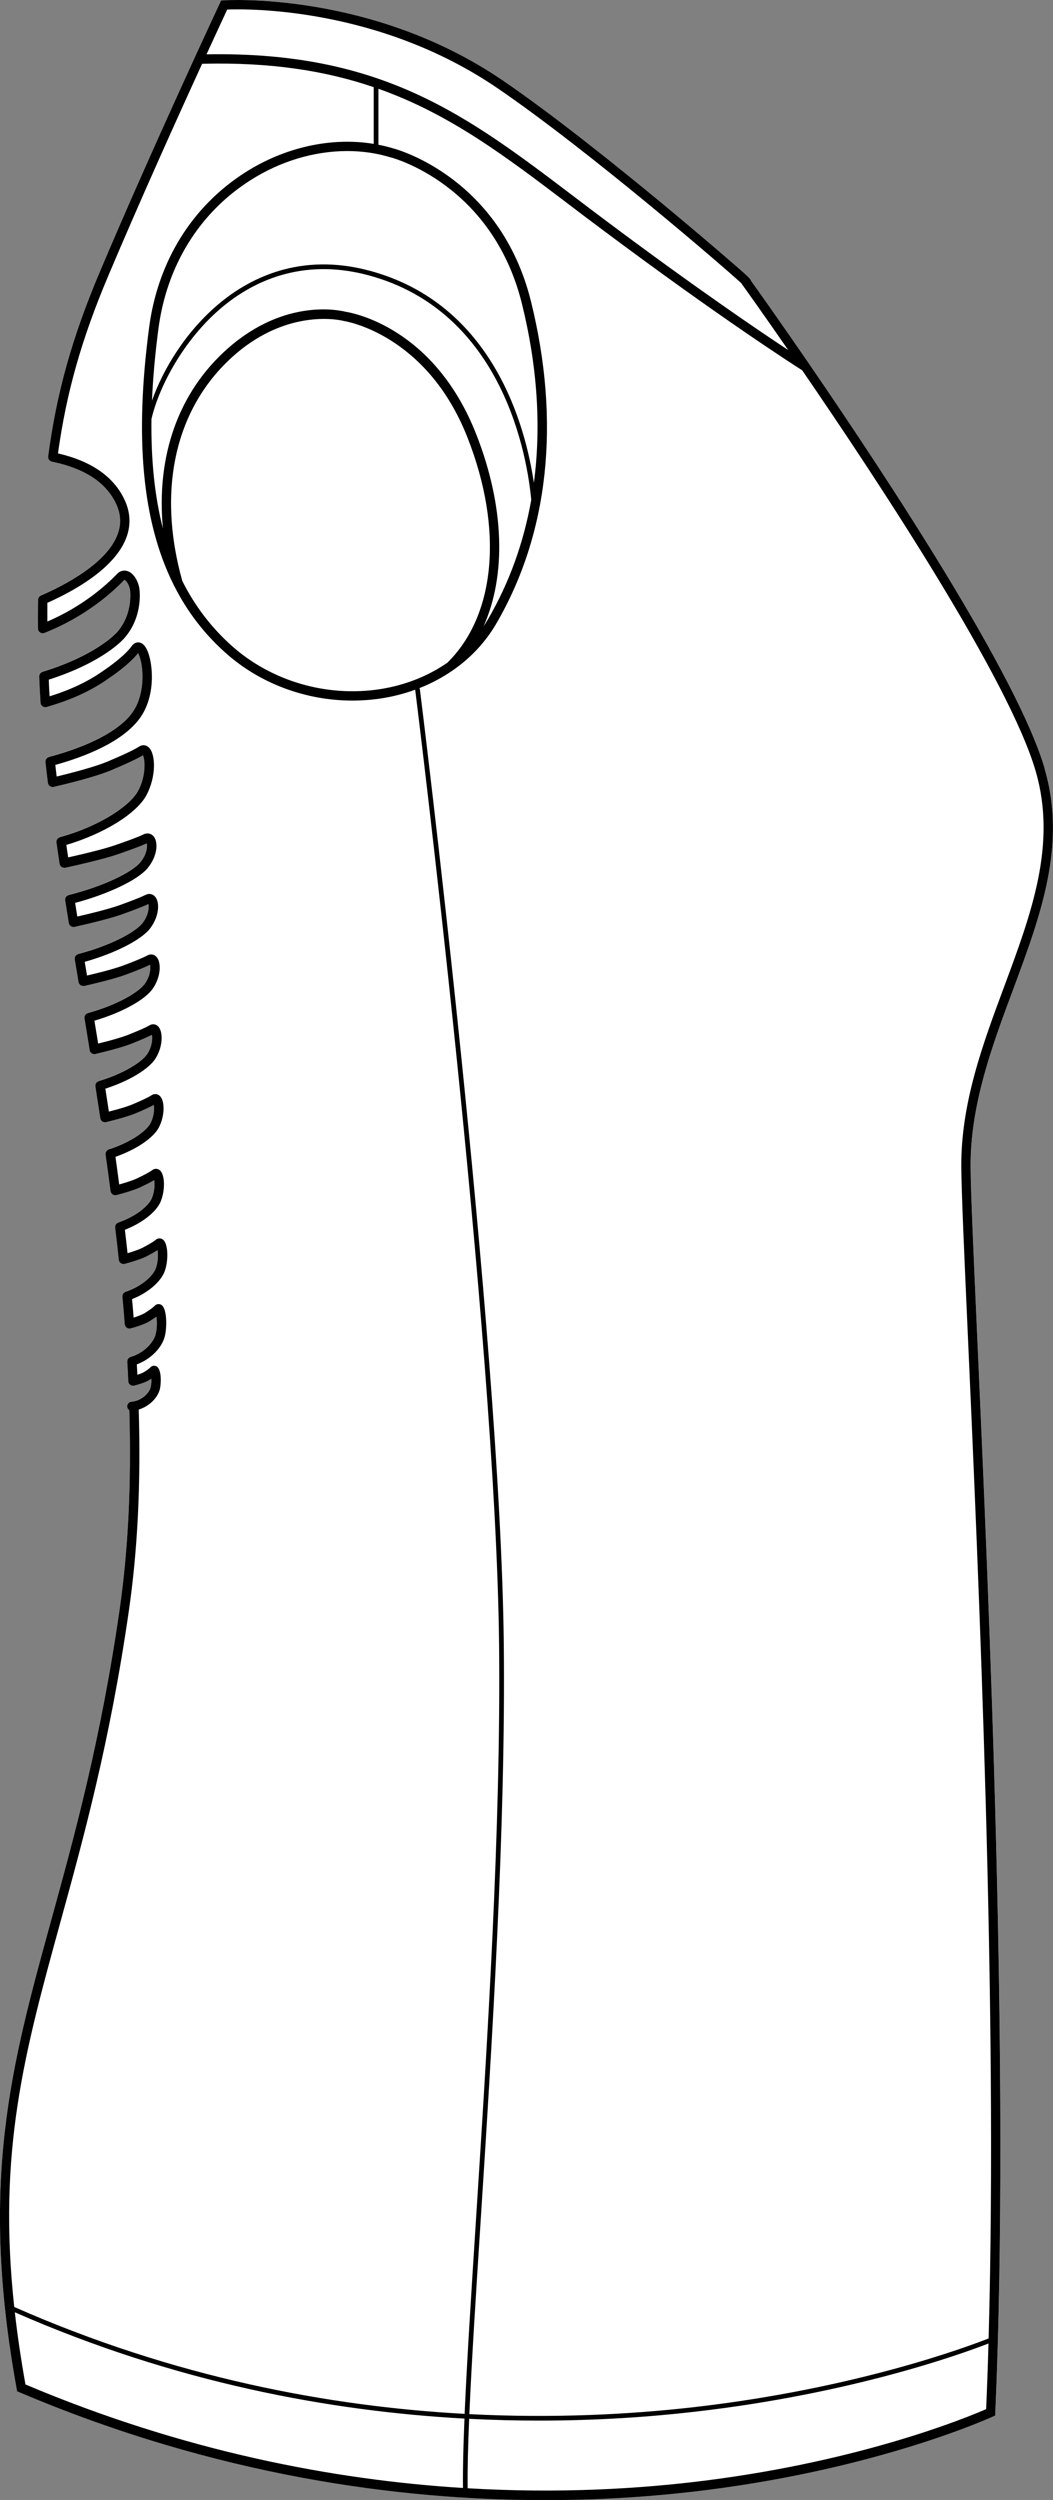 <?xml version="1.0" encoding="UTF-8"?>
<svg id="Layer_2" data-name="Layer 2" xmlns="http://www.w3.org/2000/svg" viewBox="0 0 225.05 534.26">
  <rect x="0" y="0" width="225.05" height="534.26" fill="#808080" stroke="none"/>
  <defs>
    <style>
      .cls-1 {
        fill: #fff;
      }
    </style>
  </defs>
  <g id="_991_v2_copy" data-name="991 v2 copy">
    <g>
      <path class="cls-1" d="M216.5,211.52c-4.5,12.1-9.15,24.6-9.05,37.93,.05,5.48,.61,18.1,1.39,35.56,2.47,55.32,7.07,158.29,3.89,230.54l-.02,.61-.55,.26c-.24,.11-23.79,10.94-61.02,15.67-10.04,1.27-21.7,2.17-34.66,2.17-31.39,0-70.38-5.25-112.32-23.05l-.49-.21-.1-.53c-8.01-44.22-1.21-68.93,7.4-100.21,4.94-17.93,10.53-38.25,14.56-66.02,1.89-13.06,2.58-27.12,2.12-42.92-.25-.16-.43-.43-.45-.75-.04-.55,.37-1.03,.92-1.07,.13,0,.24-.02,.36-.04,1.89-.29,3.46-1.83,3.75-3.09,.13-.6,.16-1.25,.13-1.78-.1,.07-.17,.12-.21,.14-.63,.46-1.81,.92-3.48,1.35-.03,.01-.07,0-.1,0-.04,.01-.07,.03-.1,.03h-.05s-.04-.01-.07-.02c-.07,0-.13-.01-.19-.03-.06-.02-.12-.04-.18-.07-.05-.02-.1-.06-.15-.09-.05-.04-.1-.08-.14-.13-.04-.05-.07-.1-.11-.15-.03-.06-.06-.12-.08-.18-.01-.03-.04-.05-.04-.08-.01-.04,0-.07-.01-.1,0-.04-.02-.07-.02-.11-.06-1.39-.13-2.79-.22-4.2-.01-.03,.01-.06,.01-.09,0-.07,.01-.13,.03-.2,.01-.06,.03-.12,.05-.18,.03-.05,.06-.11,.1-.16s.08-.1,.12-.14c.05-.05,.1-.08,.15-.12,.06-.04,.12-.06,.18-.09,.03-.01,.05-.03,.08-.04,2.83-.8,4.95-3.11,5.36-4.88,.32-1.34,.28-2.77,.15-3.71-.48,.36-.94,.65-1.09,.74-1.04,.76-2.99,1.39-4.42,1.77-.04,.01-.07,.01-.1,.01-.03,0-.06,.02-.09,.03h-.08s-.04-.01-.06-.01c-.07-.01-.12-.02-.19-.04-.06-.01-.12-.03-.18-.06-.05-.02-.09-.06-.14-.09-.06-.04-.11-.08-.15-.13-.04-.04-.07-.09-.1-.14-.04-.06-.07-.12-.1-.19-.01-.03-.03-.05-.04-.08-.01-.03,0-.06-.01-.09,0-.03-.02-.06-.02-.09-.15-1.97-.31-3.94-.5-5.9,0-.03,.01-.06,.01-.09,0-.07,0-.14,.02-.2s.03-.12,.05-.18,.05-.11,.09-.17c.04-.05,.07-.1,.11-.15,.05-.04,.1-.08,.15-.12,.05-.03,.11-.07,.17-.1,.03,0,.05-.03,.08-.04,3.49-1.16,5.91-3.43,6.49-5.08,.49-1.4,.48-2.92,.35-3.82-.8,.51-1.73,1-1.87,1.08-.97,.57-2.67,1.19-5.16,1.86-.03,.01-.06,.01-.08,.01-.03,.01-.05,.02-.08,.03h-.11s-.04-.01-.06-.01c-.06-.01-.12-.02-.18-.04-.07-.01-.12-.03-.18-.06-.05-.02-.1-.05-.15-.09s-.1-.08-.15-.13c-.04-.04-.07-.08-.1-.13-.04-.06-.07-.12-.1-.19-.01-.03-.03-.06-.04-.09-.01-.02,0-.05,0-.07-.01-.03-.03-.06-.03-.09-.24-2.31-.5-4.61-.78-6.91,0-.03,0-.06,0-.09,0-.07,0-.14,.02-.2,.01-.07,.02-.12,.04-.18,.03-.06,.05-.12,.09-.17,.03-.06,.07-.11,.11-.15,.04-.05,.09-.09,.14-.12,.06-.04,.11-.08,.18-.11,.02-.01,.04-.03,.07-.04,4.03-1.41,6.55-3.68,7.19-5.19,.63-1.47,.64-3.02,.51-3.88-.97,.58-2.25,1.19-2.43,1.27-1.09,.59-2.95,1.22-5.65,1.93h-.07s-.03,.02-.06,.02c-.04,.01-.08,.01-.13,.01-.02,0-.05-.01-.07-.01-.06-.01-.11-.02-.16-.03-.07-.02-.14-.04-.2-.07-.05-.03-.09-.05-.13-.08-.06-.04-.11-.09-.16-.14-.04-.04-.07-.08-.1-.12-.04-.07-.07-.13-.1-.2-.01-.03-.03-.06-.04-.1-.01-.02,0-.04-.01-.06,0-.02-.01-.04-.02-.06-.34-2.63-.7-5.24-1.07-7.84,0-.04,.01-.08,.01-.12,0-.06,0-.13,.01-.19,.01-.07,.03-.13,.06-.18,.02-.06,.04-.12,.08-.18,.03-.05,.07-.1,.12-.14,.04-.05,.08-.09,.14-.13,.05-.04,.11-.07,.17-.1,.04-.01,.06-.04,.1-.05,4.72-1.5,8.05-3.94,8.9-5.56,.8-1.53,.86-3.13,.72-3.94-1.18,.65-2.96,1.41-3.2,1.51-1.34,.63-3.71,1.37-7.01,2.17-.01,.01-.03,0-.04,0-.02,.01-.03,.02-.04,.02-.06,.01-.11,.01-.16,.01-.03,0-.05-.01-.09-.02-.05,0-.09-.01-.14-.02-.08-.02-.14-.05-.21-.08-.04-.02-.09-.04-.13-.07-.06-.05-.11-.09-.15-.15-.04-.04-.07-.07-.1-.12-.04-.06-.07-.13-.1-.2-.01-.03-.04-.06-.05-.1v-.05s-.01-.02-.01-.04c-.3-1.96-.6-3.9-.9-5.83l-.15-1.01s0-.08,0-.13c0-.07,0-.13,.01-.2,.01-.06,.04-.12,.06-.18s.05-.12,.08-.17c.03-.05,.08-.1,.12-.15,.04-.04,.09-.09,.14-.12,.05-.04,.11-.07,.17-.1,.04-.02,.08-.05,.12-.06,5.51-1.63,9.44-4.22,10.48-5.93,.99-1.62,1.04-3.22,.9-3.96-1.37,.71-3.71,1.64-3.82,1.68-1.58,.68-4.37,1.5-8.28,2.42-.01,.01-.02,0-.03,0-.01,.01-.02,.02-.04,.02-.05,.01-.1,.01-.16,.01-.03,0-.06-.01-.09-.02-.05,0-.1-.01-.15-.02-.07-.02-.14-.05-.2-.08-.05-.02-.09-.04-.13-.08-.06-.04-.11-.09-.16-.14-.03-.04-.07-.07-.09-.12-.05-.06-.07-.13-.1-.21-.01-.03-.04-.06-.05-.1v-.03s0-.03,0-.04c-.37-2.29-.74-4.57-1.11-6.82-.01-.05,.01-.09,0-.14,0-.07,0-.14,.01-.2,.01-.07,.04-.12,.06-.18,.03-.06,.05-.12,.08-.17,.04-.06,.08-.1,.12-.15,.05-.05,.09-.09,.14-.13,.06-.04,.12-.06,.18-.09,.05-.02,.08-.05,.13-.06,6.38-1.76,10.98-4.52,12.22-6.33,1.15-1.66,1.22-3.3,1.07-3.99-1.48,.74-4.31,1.79-4.44,1.84-1.81,.74-5.06,1.65-9.63,2.69-.01,0-.02-.01-.03,0-.01,0-.02,0-.03,0-.05,.01-.11,.01-.17,.01-.03,0-.06-.01-.1-.02-.05,0-.09-.01-.14-.02-.07-.02-.14-.05-.21-.09-.04-.02-.08-.04-.12-.06-.06-.05-.12-.1-.17-.16-.03-.04-.06-.07-.08-.1-.05-.07-.08-.15-.11-.23-.01-.03-.03-.06-.04-.1v-.03s-.01-.01-.01-.02c-.17-1-.34-2-.5-2.99l-.31-1.88c-.01-.06,0-.1,0-.16s0-.13,.01-.2c.01-.06,.04-.12,.06-.18,.03-.06,.05-.11,.08-.17,.04-.05,.08-.1,.13-.14,.04-.05,.08-.09,.14-.13,.05-.04,.11-.06,.18-.09,.04-.02,.08-.05,.13-.07,7.16-1.87,12.35-4.77,13.79-6.66,1.29-1.71,1.38-3.38,1.22-4.02-1.58,.76-4.82,1.91-4.97,1.96-2.56,1-7.31,2.14-10.84,2.93-.01,0-.02,0-.03,0-.01,0-.02,.01-.03,.01-.05,.01-.1,.01-.16,.01-.03,0-.06-.01-.09-.02-.06,0-.11,0-.16-.03-.07-.01-.13-.04-.19-.07-.05-.02-.09-.05-.14-.08-.06-.04-.1-.09-.15-.15-.04-.03-.07-.07-.1-.11-.04-.07-.07-.14-.09-.22-.02-.03-.04-.06-.05-.1v-.03s-.01-.02-.01-.03c-.26-1.63-.52-3.26-.78-4.86,0-.05,0-.1,0-.16s0-.13,.01-.19c.01-.07,.04-.12,.07-.18,.02-.06,.04-.12,.08-.18,.03-.05,.08-.09,.12-.13,.05-.05,.09-.1,.14-.14,.06-.03,.12-.06,.18-.08,.05-.02,.09-.06,.14-.07,7.94-2,13.72-5.03,15.32-6.99,1.45-1.76,1.55-3.47,1.38-4.06-1.67,.79-5.34,2.04-5.5,2.1-2.21,.82-6.23,1.87-11.93,3.12h-.03s-.02,0-.03,0c-.05,.01-.11,.01-.16,.01-.03,0-.06-.02-.1-.02-.05,0-.1-.01-.15-.03-.07-.02-.14-.04-.2-.08-.05-.02-.09-.04-.13-.07-.06-.04-.11-.1-.16-.15-.03-.04-.06-.07-.09-.11-.04-.07-.07-.15-.1-.23-.01-.03-.03-.06-.04-.1v-.02s-.01-.02-.01-.04c-.24-1.54-.46-3.08-.68-4.59,0-.05,.01-.09,.01-.13,0-.07,0-.14,.02-.2,.01-.07,.03-.12,.05-.18,.03-.06,.05-.12,.09-.17,.03-.06,.08-.1,.12-.15,.05-.04,.09-.09,.14-.12,.06-.04,.12-.07,.18-.09,.04-.02,.07-.05,.12-.06,8.8-2.45,15.08-6.83,16.72-9.89,1.73-3.2,1.52-6.65,1.04-7.62-1.82,1.11-5.77,2.77-5.95,2.84-2.42,1.13-6.85,2.46-13.14,3.92-.02,.01-.03,0-.05,.01-.02,0-.03,.01-.05,.01-.04,0-.09,0-.13,0-.03,0-.05,0-.08-.02-.07,0-.12-.01-.18-.03-.06-.02-.12-.04-.18-.07-.05-.02-.1-.05-.15-.09-.05-.04-.09-.08-.14-.13-.03-.04-.07-.08-.1-.13-.04-.06-.07-.13-.09-.2-.01-.04-.04-.06-.05-.1v-.05s-.01-.04-.02-.05c-.19-1.51-.36-3-.52-4.47,0-.04,.01-.08,.01-.12,0-.07,.01-.14,.02-.2,.01-.07,.04-.12,.06-.18,.03-.06,.05-.12,.09-.17,.04-.05,.08-.1,.12-.14,.05-.05,.09-.09,.15-.12,.05-.04,.11-.07,.18-.09,.04-.02,.07-.05,.11-.06,8.58-2.28,14.86-5.57,17.67-9.27,2.23-2.93,2.59-7.14,2.18-10.1-.2-1.43-.54-2.36-.79-2.83-1.96,2.5-5.7,5.01-5.87,5.12-2.66,1.91-6.65,4.39-13.71,6.41-.03,.01-.07,0-.11,.01-.03,.01-.06,.03-.1,.03h-.07s-.03-.01-.05-.01c-.07,0-.13-.02-.19-.04-.06-.01-.12-.03-.18-.06-.05-.02-.1-.06-.15-.09-.05-.04-.1-.08-.15-.13-.04-.04-.07-.09-.1-.13-.04-.06-.07-.12-.1-.19-.01-.03-.03-.05-.04-.07-.01-.04,0-.07,0-.11-.01-.03-.03-.07-.03-.11-.13-2.07-.23-3.91-.29-5.62,0-.03,.01-.05,.01-.07,0-.07,.01-.14,.03-.2,.02-.06,.03-.12,.05-.18,.03-.06,.07-.11,.1-.16,.04-.05,.08-.1,.12-.15,.05-.04,.1-.07,.15-.11,.06-.03,.12-.07,.18-.09,.02-.01,.04-.03,.06-.04,11.81-3.62,15.98-8.51,16.02-8.56,3.35-3.89,2.73-8.71,2.7-8.94-.28-1.5-1.05-2.19-1.23-2.13,0,0-.03,.01-.08,.06-1.31,1.37-3.38,3.32-6.22,5.36-2.83,2.05-6.42,4.17-10.76,5.89-.01,0-.02,.01-.03,.01-.1,.04-.2,.05-.3,.06-.02,0-.04,.01-.06,.01h0c-.12,0-.23-.03-.34-.07-.04-.01-.07-.03-.1-.04-.07-.04-.14-.09-.2-.14-.03-.03-.06-.05-.08-.07-.07-.07-.12-.15-.16-.23-.01-.03-.03-.04-.04-.07,0,0,0-.01-.01-.01-.02-.06-.02-.12-.03-.18s-.03-.12-.04-.18v-.03c0-.77-.01-1.54-.01-2.29,0-1.3,.01-2.58,.03-3.83v-.02c0-.05,.02-.09,.02-.14,.02-.08,.02-.16,.05-.23,.03-.06,.07-.11,.11-.17,.04-.05,.06-.1,.1-.15,.07-.07,.15-.11,.24-.16,.03-.02,.05-.04,.08-.06h.01c5.13-2.23,14.07-6.88,16.38-13.06,.84-2.22,.72-4.39-.36-6.64-2.15-4.5-6.76-7.5-13.68-8.91-.06-.01-.11-.04-.16-.06-.06-.03-.12-.05-.18-.08-.05-.04-.1-.08-.14-.13-.05-.04-.1-.08-.13-.13-.04-.06-.06-.12-.09-.17-.03-.06-.06-.12-.07-.18-.02-.06-.01-.13-.02-.2,0-.05-.01-.1-.01-.16,1.8-13.58,5.09-25.36,11.02-39.4C32.35,32,46.85,.96,47,.65l.25-.53,.58-.05c.32-.02,31.54-2.03,59.6,17.1,10.83,7.39,24.53,18.4,34.12,26.33,6.13,5.08,10.95,9.2,13.28,11.21,4.74,4.09,5.55,4.79,5.66,5.27,1.43,1.99,6.16,8.64,12.46,17.81,.02,.03,.03,.06,.05,.08,16.78,24.46,44.57,66.73,50.28,86.41,4.73,16.29-.86,31.33-6.78,47.24Z"/>
      <path d="M223.28,164.28c-5.71-19.68-33.5-61.95-50.28-86.41-.02-.02-.03-.05-.05-.08-6.3-9.17-11.03-15.82-12.46-17.81-.11-.48-.92-1.18-5.66-5.27-2.33-2.01-7.15-6.13-13.28-11.21-9.59-7.93-23.29-18.94-34.12-26.33C79.37-1.96,48.15,.05,47.83,.07l-.58,.05-.25,.53c-.15,.31-14.65,31.35-25.69,57.49-5.93,14.04-9.22,25.82-11.02,39.4,0,.06,.01,.11,.01,.16,.01,.07,0,.14,.02,.2,.01,.06,.04,.12,.07,.18,.03,.05,.05,.11,.09,.17,.03,.05,.08,.09,.13,.13,.04,.05,.09,.09,.14,.13,.06,.03,.12,.05,.18,.08,.05,.02,.1,.05,.16,.06,6.92,1.41,11.53,4.41,13.68,8.91,1.08,2.25,1.2,4.42,.36,6.64-2.31,6.18-11.25,10.83-16.38,13.06h-.01s-.05,.04-.08,.06c-.09,.05-.17,.09-.24,.16-.04,.05-.06,.1-.1,.15-.04,.06-.08,.11-.11,.17-.03,.07-.03,.15-.05,.23,0,.05-.02,.09-.02,.14v.02c-.02,1.25-.03,2.53-.03,3.83,0,.75,.01,1.52,.01,2.29v.03c0,.06,.03,.12,.04,.18s.01,.12,.03,.18c.01,0,.01,.01,.01,.01,.01,.03,.03,.04,.04,.07,.04,.08,.09,.16,.16,.23,.02,.02,.05,.04,.08,.07,.06,.05,.13,.1,.2,.14,.03,.01,.06,.03,.1,.04,.11,.04,.22,.07,.34,.07h0s.04-.01,.06-.01c.1-.01,.2-.02,.3-.06,.01,0,.02-.01,.03-.01,4.34-1.72,7.93-3.84,10.76-5.89,2.84-2.04,4.91-3.99,6.22-5.36,.05-.05,.08-.06,.08-.06,.18-.06,.95,.63,1.23,2.13,.03,.23,.65,5.05-2.7,8.94-.04,.05-4.21,4.94-16.02,8.56-.02,.01-.04,.03-.06,.04-.06,.02-.12,.06-.18,.09-.05,.04-.1,.07-.15,.11-.04,.05-.08,.1-.12,.15-.03,.05-.07,.1-.1,.16-.02,.06-.03,.12-.05,.18-.02,.06-.03,.13-.03,.2,0,.02-.01,.04-.01,.07,.06,1.71,.16,3.55,.29,5.62,0,.04,.02,.08,.03,.11,0,.04-.01,.07,0,.11,.01,.02,.03,.04,.04,.07,.03,.07,.06,.13,.1,.19,.03,.04,.06,.09,.1,.13,.05,.05,.1,.09,.15,.13,.05,.03,.1,.07,.15,.09,.06,.03,.12,.05,.18,.06,.06,.02,.12,.03,.19,.04,.02,0,.03,.01,.05,.01h.07s.07-.02,.1-.03c.04-.01,.08,0,.11-.01,7.06-2.02,11.05-4.5,13.71-6.41,.17-.11,3.91-2.62,5.87-5.12,.25,.47,.59,1.4,.79,2.83,.41,2.96,.05,7.17-2.18,10.1-2.81,3.7-9.09,6.99-17.67,9.27-.04,.01-.07,.04-.11,.06-.07,.02-.13,.05-.18,.09-.06,.03-.1,.07-.15,.12-.04,.04-.08,.09-.12,.14-.04,.05-.06,.11-.09,.17-.02,.06-.05,.11-.06,.18-.01,.06-.02,.13-.02,.2,0,.04-.01,.08-.01,.12,.16,1.47,.33,2.96,.52,4.47,.01,.01,.02,.03,.02,.05v.05s.04,.06,.05,.1c.02,.07,.05,.14,.09,.2,.03,.05,.07,.09,.1,.13,.05,.05,.09,.09,.14,.13,.05,.04,.1,.07,.15,.09,.06,.03,.12,.05,.18,.07,.06,.02,.11,.03,.18,.03,.03,.01,.05,.02,.08,.02,.04,0,.09,0,.13,0,.02,0,.03-.01,.05-.01,.02-.01,.03,0,.05-.01,6.29-1.46,10.72-2.79,13.14-3.92,.18-.07,4.13-1.73,5.95-2.84,.48,.97,.69,4.42-1.04,7.62-1.64,3.06-7.92,7.44-16.72,9.89-.05,.01-.08,.04-.12,.06-.06,.02-.12,.05-.18,.09-.05,.03-.09,.08-.14,.12-.04,.05-.09,.09-.12,.15-.04,.05-.06,.11-.09,.17-.02,.06-.04,.11-.05,.18-.02,.06-.02,.13-.02,.2,0,.04-.01,.08-.01,.13,.22,1.51,.44,3.05,.68,4.59,0,.02,.01,.02,.01,.04v.02s.03,.07,.04,.1c.03,.08,.06,.16,.1,.23,.03,.04,.06,.07,.09,.11,.05,.05,.1,.11,.16,.15,.04,.03,.08,.05,.13,.07,.06,.04,.13,.06,.2,.08,.05,.02,.1,.03,.15,.03,.04,0,.07,.02,.1,.02,.05,0,.11,0,.16-.01,.01,0,.02,0,.03,0h.03c5.7-1.25,9.72-2.3,11.93-3.12,.16-.06,3.83-1.31,5.5-2.1,.17,.59,.07,2.3-1.38,4.06-1.6,1.96-7.38,4.99-15.32,6.99-.05,.01-.09,.05-.14,.07-.06,.02-.12,.05-.18,.08-.05,.04-.09,.09-.14,.14-.04,.04-.09,.08-.12,.13-.04,.06-.06,.12-.08,.18-.03,.06-.06,.11-.07,.18-.01,.06-.01,.13-.01,.19s0,.11,0,.16c.26,1.6,.52,3.23,.78,4.86,0,0,.01,.02,.01,.03v.03s.03,.07,.05,.1c.02,.08,.05,.15,.09,.22,.03,.04,.06,.08,.1,.11,.05,.06,.09,.11,.15,.15,.05,.03,.09,.06,.14,.08,.06,.03,.12,.06,.19,.07,.05,.02,.1,.03,.16,.03,.03,.01,.06,.02,.09,.02,.06,0,.11,0,.16-.01,.01,0,.02-.01,.03-.01,.01,0,.02,0,.03,0,3.53-.79,8.28-1.93,10.84-2.93,.15-.05,3.39-1.2,4.97-1.96,.16,.64,.07,2.31-1.22,4.02-1.44,1.89-6.63,4.79-13.79,6.66-.05,.02-.09,.05-.13,.07-.07,.03-.13,.05-.18,.09-.06,.04-.1,.08-.14,.13-.05,.04-.09,.09-.13,.14-.03,.06-.05,.11-.08,.17-.02,.06-.05,.12-.06,.18-.01,.07-.01,.14-.01,.2s-.01,.1,0,.16l.31,1.88c.16,.99,.33,1.99,.5,2.99,0,0,.01,.02,.01,.02v.03s.03,.07,.04,.1c.03,.08,.06,.16,.11,.23,.02,.03,.05,.06,.08,.1,.05,.06,.11,.11,.17,.16,.04,.02,.08,.04,.12,.06,.07,.04,.14,.07,.21,.09,.05,.01,.09,.02,.14,.02,.04,0,.07,.02,.1,.02,.06,0,.12,0,.17-.01,.01,0,.02,0,.03,0,.01-.01,.02,0,.03,0,4.57-1.04,7.82-1.95,9.63-2.69,.13-.05,2.96-1.1,4.44-1.84,.15,.69,.08,2.33-1.07,3.99-1.24,1.81-5.84,4.57-12.22,6.33-.05,.01-.08,.04-.13,.06-.06,.03-.12,.05-.18,.09-.05,.04-.09,.08-.14,.13-.04,.05-.08,.09-.12,.15-.03,.05-.05,.11-.08,.17-.02,.06-.05,.11-.06,.18-.01,.06-.01,.13-.01,.2,.01,.05-.01,.09,0,.14,.37,2.25,.74,4.53,1.11,6.82,0,.01,0,.02,0,.04v.03s.04,.07,.05,.1c.03,.08,.05,.15,.1,.21,.02,.05,.06,.08,.09,.12,.05,.05,.1,.1,.16,.14,.04,.04,.08,.06,.13,.08,.06,.03,.13,.06,.2,.08,.05,.01,.1,.02,.15,.02,.03,.01,.06,.02,.09,.02,.06,0,.11,0,.16-.01,.02,0,.03-.01,.04-.02,.01,0,.02,.01,.03,0,3.91-.92,6.7-1.74,8.28-2.42,.11-.04,2.45-.97,3.82-1.68,.14,.74,.09,2.34-.9,3.96-1.04,1.71-4.97,4.3-10.48,5.93-.04,.01-.08,.04-.12,.06-.06,.03-.12,.06-.17,.1-.05,.03-.1,.08-.14,.12-.04,.05-.09,.1-.12,.15-.03,.05-.06,.11-.08,.17s-.05,.12-.06,.18c-.01,.07-.01,.13-.01,.2,0,.05-.01,.09,0,.13l.15,1.01c.3,1.93,.6,3.87,.9,5.83,0,.02,.01,.03,.01,.04v.05s.04,.07,.05,.1c.03,.07,.06,.14,.1,.2,.03,.05,.06,.08,.1,.12,.04,.06,.09,.1,.15,.15,.04,.03,.09,.05,.13,.07,.07,.03,.13,.06,.21,.08,.05,.01,.09,.02,.14,.02,.04,.01,.06,.02,.09,.02,.05,0,.1,0,.16-.01,.01,0,.02-.01,.04-.02,.01,0,.03,.01,.04,0,3.3-.8,5.67-1.54,7.01-2.17,.24-.1,2.02-.86,3.2-1.51,.14,.81,.08,2.41-.72,3.94-.85,1.62-4.18,4.06-8.9,5.56-.04,.01-.06,.04-.1,.05-.06,.03-.12,.06-.17,.1-.06,.04-.1,.08-.14,.13-.05,.04-.09,.09-.12,.14-.04,.06-.06,.12-.08,.18-.03,.05-.05,.11-.06,.18-.01,.06-.01,.13-.01,.19,0,.04-.01,.08-.01,.12,.37,2.6,.73,5.21,1.07,7.84,.01,.02,.02,.04,.02,.06,.01,.02,0,.04,.01,.06,0,.04,.03,.07,.04,.1,.03,.07,.06,.13,.1,.2,.03,.04,.06,.08,.1,.12,.05,.05,.1,.1,.16,.14,.04,.03,.08,.05,.13,.08,.06,.03,.13,.05,.2,.07,.05,.01,.1,.02,.16,.03,.02,0,.05,.01,.07,.01,.05,0,.09,0,.13-.01,.03,0,.04-.01,.06-.02h.07c2.7-.71,4.56-1.34,5.65-1.93,.18-.08,1.46-.69,2.43-1.27,.13,.86,.12,2.41-.51,3.88-.64,1.51-3.16,3.78-7.19,5.19-.03,.01-.05,.03-.07,.04-.07,.03-.12,.07-.18,.11-.05,.03-.1,.07-.14,.12-.04,.04-.08,.09-.11,.15-.04,.05-.06,.11-.09,.17-.02,.06-.03,.11-.04,.18-.02,.06-.02,.13-.02,.2,0,.03,0,.06,0,.09,.28,2.3,.54,4.6,.78,6.91,0,.03,.02,.06,.03,.09,0,.02-.01,.05,0,.07,0,.03,.03,.06,.04,.09,.03,.07,.06,.13,.1,.19,.03,.05,.06,.09,.1,.13,.05,.05,.1,.09,.15,.13s.1,.07,.15,.09c.06,.03,.11,.05,.18,.06,.06,.02,.12,.03,.18,.04,.02,0,.04,.01,.06,.01h.11s.05-.02,.08-.03c.02,0,.05,0,.08-.01,2.49-.67,4.19-1.29,5.16-1.86,.14-.08,1.07-.57,1.87-1.08,.13,.9,.14,2.42-.35,3.82-.58,1.65-3,3.92-6.49,5.08-.03,.01-.05,.03-.08,.04-.06,.03-.12,.07-.17,.1-.05,.04-.1,.08-.15,.12-.04,.05-.07,.1-.11,.15-.04,.06-.07,.11-.09,.17s-.04,.12-.05,.18-.02,.13-.02,.2c0,.03-.01,.06-.01,.09,.19,1.96,.35,3.93,.5,5.9,0,.03,.02,.06,.02,.09,.01,.03,0,.06,.01,.09,.01,.03,.03,.05,.04,.08,.03,.07,.06,.13,.1,.19,.03,.05,.06,.1,.1,.14,.04,.05,.09,.09,.15,.13,.05,.03,.09,.07,.14,.09,.06,.03,.12,.05,.18,.06,.07,.02,.12,.03,.19,.04,.02,0,.04,.01,.06,.01h.08s.06-.02,.09-.03c.03,0,.06,0,.1-.01,1.43-.38,3.38-1.01,4.42-1.77,.15-.09,.61-.38,1.09-.74,.13,.94,.17,2.37-.15,3.71-.41,1.77-2.53,4.08-5.36,4.88-.03,.01-.05,.03-.08,.04-.06,.03-.12,.05-.18,.09-.05,.04-.1,.07-.15,.12-.04,.04-.08,.09-.12,.14s-.07,.11-.1,.16c-.02,.06-.04,.12-.05,.18-.02,.07-.03,.13-.03,.2,0,.03-.02,.06-.01,.09,.09,1.41,.16,2.81,.22,4.2,0,.04,.02,.07,.02,.11,.01,.03,0,.06,.01,.1,0,.03,.03,.05,.04,.08,.02,.06,.05,.12,.08,.18,.04,.05,.07,.1,.11,.15,.04,.05,.09,.09,.14,.13,.05,.03,.1,.07,.15,.09,.06,.03,.12,.05,.18,.07,.06,.02,.12,.03,.19,.03,.03,.01,.05,.02,.07,.02h.05s.06-.02,.1-.03c.03,0,.07,.01,.1,0,1.67-.43,2.85-.89,3.48-1.35,.04-.02,.11-.07,.21-.14,.03,.53,0,1.18-.13,1.78-.29,1.26-1.86,2.8-3.75,3.09-.12,.02-.23,.03-.36,.04-.55,.04-.96,.52-.92,1.07,.02,.32,.2,.59,.45,.75,.46,15.8-.23,29.86-2.12,42.92-4.03,27.77-9.62,48.09-14.56,66.02-8.61,31.28-15.41,55.99-7.4,100.21l.1,.53,.49,.21c41.94,17.8,80.93,23.05,112.32,23.05,12.96,0,24.62-.9,34.66-2.17,37.23-4.73,60.78-15.56,61.02-15.67l.55-.26,.02-.61c3.18-72.25-1.42-175.22-3.89-230.54-.78-17.46-1.34-30.08-1.39-35.56-.1-13.33,4.55-25.83,9.05-37.93,5.92-15.91,11.51-30.95,6.78-47.24ZM48.56,2.04c4.36-.17,32.36-.52,57.74,16.79,19.37,13.21,48.62,38.44,52.13,41.69,0,.02,.03,.03,.04,.05,.02,.03,.02,.06,.04,.08,.57,.79,4.42,6.16,9.95,14.16-6.37-4.2-19.72-13.26-38.53-27.32-2.45-1.83-4.82-3.63-7.14-5.39C99.89,24.71,81.73,10.93,44.14,11.61c2.22-4.84,3.82-8.29,4.42-9.57Zm50.39,529.66c-27.53-1.72-59.53-7.77-93.51-22.12-.97-5.44-1.72-10.56-2.27-15.43,34.23,15.05,67.43,21.15,96.1,22.72-.25,5.89-.37,10.87-.32,14.83ZM3.04,493.01c-3.59-33.3,2.22-54.44,9.86-82.21,4.95-17.99,10.56-38.38,14.6-66.28,1.92-13.18,2.62-27.35,2.15-43.29,2.18-.66,4.08-2.47,4.53-4.42,.26-1.13,.4-4.24-.76-4.82-.45-.23-.98-.12-1.31,.26-.14,.17-.66,.55-1.1,.83-.29,.22-.89,.48-1.65,.72-.04-.74-.07-1.48-.12-2.22,2.94-1.09,5.4-3.54,6-6.07,.46-1.91,.49-6-.83-6.69-.47-.24-1.03-.13-1.38,.27-.29,.32-1.19,.95-1.79,1.33-.51,.37-1.46,.78-2.68,1.17-.11-1.32-.21-2.64-.34-3.96,3.36-1.3,6.18-3.7,7.01-6.03,.8-2.3,.74-5.93-.47-6.74-.46-.31-1.06-.27-1.49,.11-.42,.38-1.68,1.09-2.42,1.48-.7,.41-1.91,.87-3.59,1.37-.18-1.67-.37-3.34-.57-5,3.67-1.44,6.69-3.79,7.63-6,1.04-2.47,.94-5.88-.2-6.76-.48-.37-1.1-.37-1.59,.01-.51,.4-2.01,1.17-2.87,1.58-.84,.44-2.24,.94-4.18,1.48-.26-1.98-.53-3.95-.8-5.91,4.41-1.54,8.08-4.01,9.26-6.26,1.28-2.42,1.36-5.72,.18-6.78-.49-.45-1.17-.49-1.73-.12-.73,.5-2.75,1.39-3.51,1.71-1.09,.52-3.02,1.13-5.61,1.79-.25-1.59-.49-3.17-.73-4.75l-.03-.15c5.1-1.64,9.38-4.22,10.79-6.55,1.57-2.58,1.56-5.7,.49-6.77-.51-.51-1.23-.59-1.85-.21-.85,.52-3.17,1.47-4.03,1.81-1.34,.58-3.73,1.3-6.93,2.08-.27-1.64-.53-3.27-.8-4.89,5.86-1.73,10.81-4.44,12.48-6.86,1.77-2.57,1.83-5.63,.79-6.77-.51-.57-1.29-.69-1.97-.31-.97,.55-3.6,1.57-4.57,1.93-1.57,.64-4.45,1.46-8.31,2.36-.11-.65-.22-1.29-.33-1.94l-.16-.99c6.45-1.81,12.13-4.7,13.99-7.16,1.92-2.53,2.1-5.54,1.06-6.75-.53-.62-1.34-.77-2.07-.39-1.3,.68-4.96,1.98-5.03,2.01-1.81,.7-5.11,1.6-9.54,2.61-.15-.98-.31-1.95-.46-2.91,7.14-1.92,13.43-4.92,15.49-7.44,2.1-2.55,2.31-5.49,1.31-6.75-.54-.67-1.39-.85-2.19-.45-1.41,.71-5.4,2.07-5.46,2.09-2.01,.75-5.6,1.7-10.64,2.82-.14-.89-.27-1.78-.39-2.66,8.02-2.39,14.99-6.68,17.11-10.62,2.13-3.97,2.01-8.85,.48-10.25-.59-.53-1.38-.59-2.06-.14-1.51,1-5.83,2.81-5.91,2.84-2.15,1.01-6.2,2.23-11.69,3.55-.1-.83-.2-1.66-.29-2.48,6.26-1.74,14.13-4.8,17.91-9.77,3.65-4.8,2.97-11.88,1.79-14.61-.48-1.11-1.1-1.72-1.84-1.8-.33-.03-.98,.02-1.52,.77-1.62,2.28-5.57,4.93-5.64,4.98-2.4,1.72-5.9,3.9-11.92,5.77-.08-1.27-.14-2.45-.18-3.56,11.87-3.8,16.06-8.75,16.22-8.95,4.02-4.66,3.18-10.32,3.14-10.56h0v-.02c-.35-1.88-1.37-3.32-2.59-3.69-.78-.23-1.55-.02-2.14,.59-2.36,2.47-7.36,6.95-14.93,10.21,0-1.36,0-2.69,0-4,5.5-2.44,14.4-7.29,16.88-13.93,1.02-2.72,.87-5.48-.43-8.2-2.34-4.89-7.11-8.18-14.18-9.8,1.8-13.01,5.03-24.43,10.76-37.98,6.75-15.99,14.79-33.81,20.05-45.29,14.75-.37,26.48,1.52,36.67,5v12.12c-9-1.49-18.99,.68-27.5,6.12-11.35,7.26-18.62,18.99-20.49,33.04-3.14,23.63-1.49,41.58,5.2,55,0,.01,0,.02,.01,.03,.03,.1,.08,.19,.14,.27,2.78,5.5,6.41,10.23,10.93,14.27,7.37,6.61,17.19,10.24,27.16,10.24,2.1,0,4.21-.16,6.31-.49,2.47-.39,4.85-1.01,7.11-1.84v.05c.17,1.37,17.2,137.74,17.92,203.73,.44,39.51-2.55,86.07-4.95,123.47-1.03,16.14-1.93,30.18-2.41,41.22-28.71-1.57-61.97-7.7-96.27-22.85ZM101.78,92.8c-8.99-22.9-26.54-25.96-27.95-26.18-1.1-.28-12.87-2.99-25.16,7.86-10.52,9.3-15.32,22.92-13.85,38.46-1.76-6.83-2.56-14.6-2.45-23.39,1.62-6.97,6.93-17.1,15.18-23.96,6.27-5.21,16.75-10.61,31.09-6.79,29.17,7.77,34.1,39.37,34.9,48.03-1.62,9.14-4.69,17.7-9.23,25.48-.3,.52-.62,1.03-.96,1.53,4.89-10.92,4.47-25.67-1.57-41.04Zm-6.16,48.82c-4.09,2.84-8.96,4.8-14.3,5.64-11.43,1.8-23.33-1.67-31.82-9.27-4.35-3.9-7.85-8.48-10.53-13.81-5.5-19.59-1.49-37.15,11.02-48.2,11.78-10.4,23.26-7.44,23.37-7.41l.13,.03c.18,.02,17.71,2.71,26.43,24.93,7.68,19.54,6.02,37.94-4.3,48.09Zm-16.72-83.79c-14.76-3.93-25.54,1.63-31.99,6.99-7.26,6.04-12.09,14.17-14.43,20.81,.21-4.85,.67-9.99,1.39-15.45,1.79-13.46,8.74-24.69,19.59-31.62,6.44-4.13,13.75-6.28,20.76-6.28,3.21,0,6.34,.45,9.31,1.37h.05c.22,.07,21.62,5.67,27.96,31.23,3.33,13.46,4.15,26.35,2.56,38.31-1.74-11.86-8.59-38.27-35.2-45.36Zm131.86,457.02c-3.73,1.63-26.14,10.98-59.96,15.26-14.04,1.78-31.3,2.81-50.85,1.65-.05-3.91,.07-8.94,.32-14.84,5.13,.26,10.12,.38,14.94,.38,12.32,0,23.54-.77,33.33-1.9,33.66-3.86,57.24-12.44,62.72-14.58-.13,4.79-.3,9.47-.5,14.03Zm-5.31-265.38c.05,5.52,.61,18.15,1.39,35.63,2.3,51.38,6.43,143.89,4.45,214.64-4.56,1.8-28.4,10.72-62.9,14.68-13.57,1.55-29.9,2.43-48.08,1.5,.49-11.29,1.41-25.59,2.41-41.21,2.4-37.43,5.39-84,4.95-123.55-.72-66.05-17.76-202.48-17.93-203.85-.01-.1-.06-.18-.12-.24,2.53-1,4.9-2.26,7.06-3.75,.08-.04,.16-.08,.22-.14,.01,0,.02-.02,.03-.03,3.73-2.62,6.84-5.94,9.11-9.83,11.25-19.29,13.82-43.12,7.44-68.92-6.51-26.28-28.36-32.4-29.38-32.67-1.05-.33-2.13-.58-3.22-.8v-11.96c15.29,5.42,27.15,14.43,40.7,24.72,2.32,1.76,4.7,3.57,7.16,5.4,25.34,18.94,40.83,28.85,42.7,30.04,16.72,24.36,44.29,66.29,49.92,85.71,4.54,15.65-.94,30.39-6.74,45.99-4.56,12.26-9.28,24.94-9.17,38.64Z"/>
    </g>
  </g>
</svg>